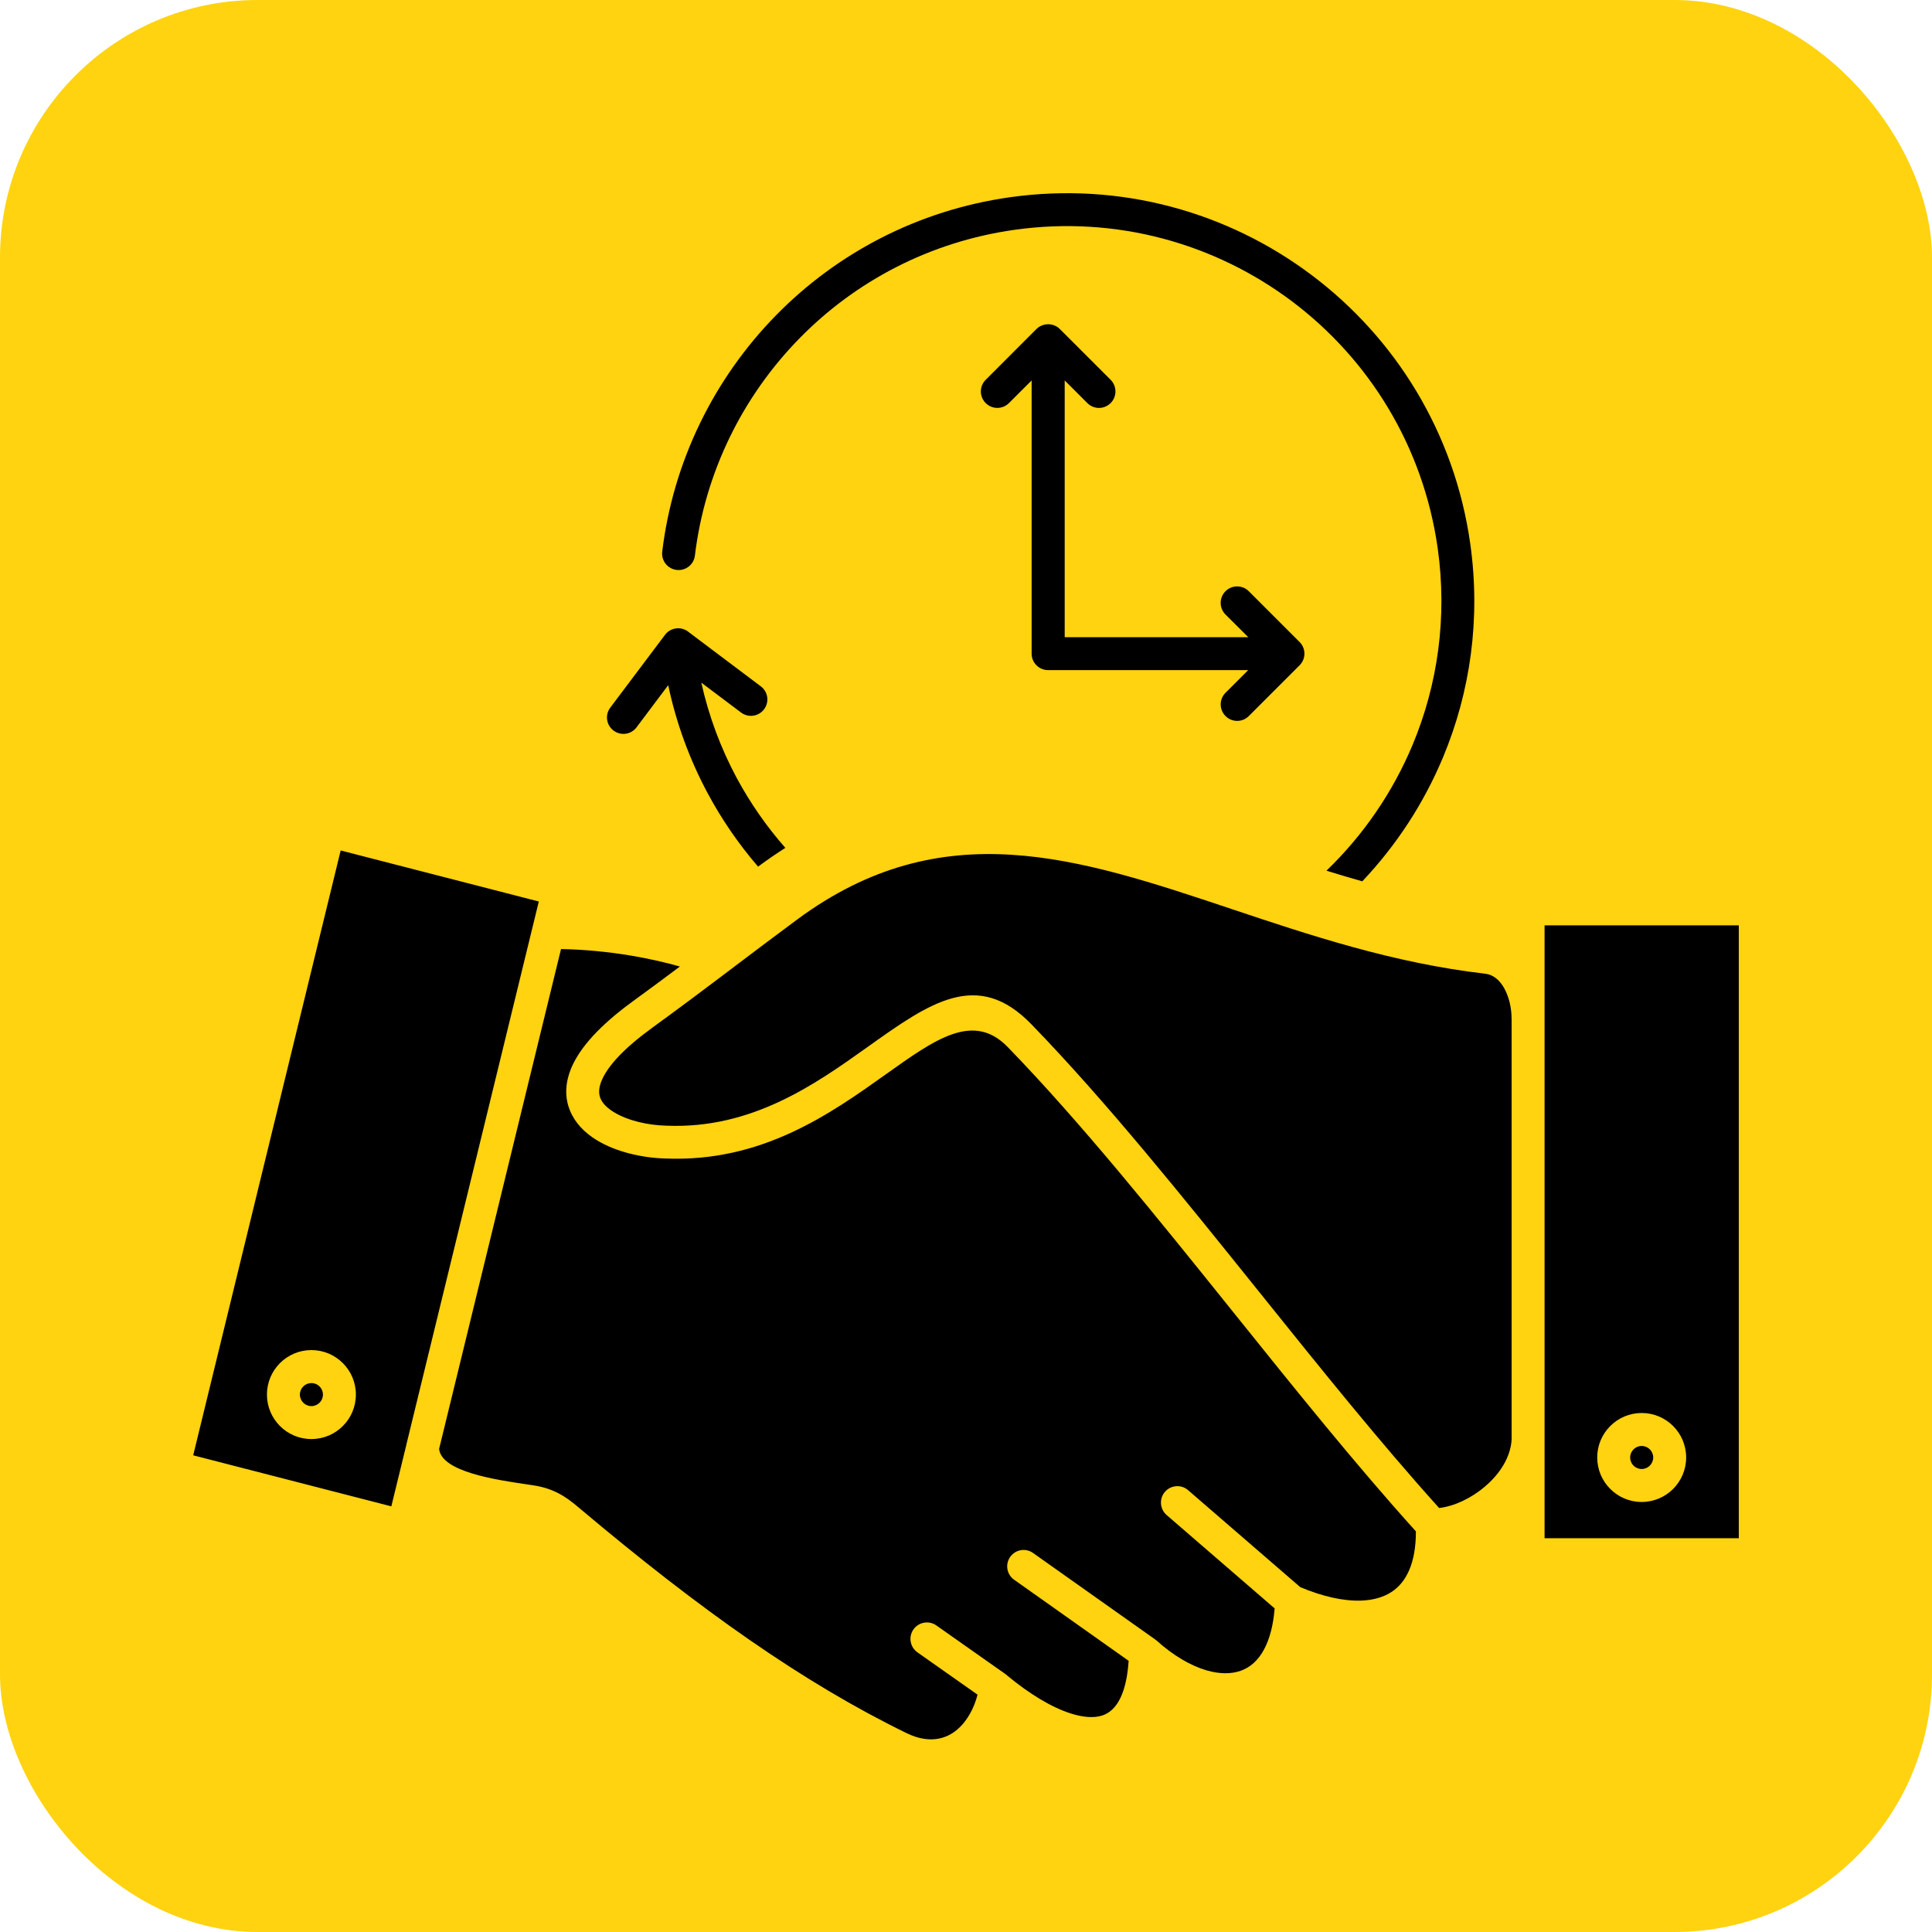 <svg width="60" height="60" viewBox="0 0 60 60" fill="none" xmlns="http://www.w3.org/2000/svg">
<rect width="60" height="60" rx="8" fill="#FFD30F"/>
<path fill-rule="evenodd" clip-rule="evenodd" d="M54 28.738H47.968V47.771H54V28.738ZM38.059 19.084C37.859 18.885 37.859 18.561 38.059 18.361C38.149 18.271 38.263 18.222 38.381 18.213C38.525 18.202 38.673 18.251 38.783 18.361L40.36 19.938C40.56 20.137 40.56 20.462 40.36 20.661L38.783 22.238C38.584 22.438 38.259 22.438 38.06 22.238C37.86 22.039 37.86 21.714 38.06 21.515L38.764 20.811H32.55C32.267 20.811 32.038 20.582 32.038 20.3V11.815L31.334 12.518C31.135 12.718 30.811 12.718 30.612 12.518C30.411 12.319 30.411 11.995 30.612 11.795L32.185 10.221C32.199 10.207 32.212 10.195 32.227 10.183L32.237 10.175C32.244 10.17 32.25 10.165 32.256 10.161L32.261 10.158L32.268 10.154L32.27 10.152L32.279 10.147L32.282 10.145L32.289 10.14L32.292 10.139L32.301 10.134L32.304 10.133L32.312 10.129L32.315 10.127C32.386 10.09 32.467 10.069 32.552 10.069C32.637 10.069 32.717 10.09 32.788 10.127L32.791 10.129L32.799 10.133L32.801 10.134L32.81 10.139L32.813 10.14L32.822 10.145L32.824 10.147L32.832 10.152L32.836 10.154L32.842 10.158L32.846 10.161C32.854 10.165 32.858 10.17 32.865 10.175H32.866L32.875 10.183C32.89 10.195 32.905 10.207 32.917 10.221L34.492 11.795C34.691 11.995 34.691 12.319 34.492 12.518C34.401 12.608 34.285 12.658 34.168 12.667C34.025 12.678 33.878 12.628 33.768 12.518L33.065 11.815V19.788H38.766L38.059 19.084ZM21.581 17.252C21.893 14.672 23.062 12.308 24.832 10.504C26.561 8.74 28.866 7.51 31.501 7.138C34.683 6.688 37.745 7.57 40.125 9.359C42.503 11.148 44.198 13.845 44.649 17.025C44.951 19.169 44.65 21.259 43.874 23.121C43.258 24.598 42.343 25.933 41.194 27.04C41.564 27.154 41.934 27.265 42.307 27.37C43.367 26.251 44.221 24.943 44.817 23.513C45.662 21.488 45.989 19.215 45.66 16.885C45.171 13.425 43.325 10.491 40.736 8.544C38.149 6.597 34.819 5.637 31.361 6.126C28.493 6.532 25.987 7.869 24.104 9.788C22.178 11.752 20.905 14.325 20.566 17.132C20.532 17.413 20.733 17.666 21.014 17.7C21.294 17.733 21.549 17.533 21.581 17.252ZM23.543 26.914C22.944 26.219 22.416 25.455 21.976 24.632C21.422 23.598 21.005 22.474 20.752 21.279L19.768 22.588C19.6 22.813 19.28 22.859 19.055 22.689C18.829 22.521 18.783 22.201 18.953 21.976L20.653 19.715C20.802 19.516 21.07 19.457 21.286 19.564C21.328 19.583 21.366 19.608 21.4 19.639L23.627 21.314C23.853 21.483 23.898 21.802 23.729 22.027C23.56 22.253 23.24 22.298 23.015 22.129L21.78 21.2C22.014 22.251 22.387 23.241 22.875 24.152C23.298 24.939 23.807 25.669 24.39 26.331C24.106 26.512 23.824 26.706 23.546 26.912L23.543 26.914ZM16.733 27.997L10.58 26.412L6 45.196L12.153 46.781L12.619 44.873C12.623 44.844 12.63 44.817 12.638 44.79L16.733 27.997ZM39.585 49.95C39.543 50.478 39.43 50.897 39.261 51.216C39.077 51.563 38.827 51.782 38.536 51.886C38.227 51.996 37.861 51.988 37.469 51.874C36.968 51.727 36.431 51.41 35.913 50.943L35.912 50.944C35.89 50.925 35.867 50.907 35.842 50.891L32.082 48.229C31.852 48.066 31.535 48.121 31.373 48.351C31.21 48.58 31.265 48.898 31.495 49.06L35.051 51.578C35.019 52.062 34.933 52.438 34.801 52.72C34.659 53.021 34.464 53.201 34.23 53.277C33.968 53.361 33.636 53.334 33.259 53.215C32.656 53.024 31.973 52.609 31.281 52.037C31.257 52.013 31.23 51.992 31.202 51.974L29.08 50.48C28.849 50.317 28.53 50.373 28.368 50.603C28.206 50.834 28.262 51.153 28.492 51.315L30.358 52.629C30.315 52.798 30.257 52.958 30.184 53.106C30.029 53.423 29.816 53.678 29.56 53.836C29.318 53.984 29.029 54.05 28.706 54.002C28.533 53.977 28.348 53.919 28.152 53.823C26.546 53.039 24.948 52.085 23.283 50.932C21.609 49.774 19.863 48.411 17.969 46.815C17.751 46.63 17.559 46.486 17.336 46.372C17.104 46.252 16.859 46.173 16.549 46.126L16.348 46.096C15.415 45.959 13.706 45.708 13.637 44.997L17.423 29.474C18.143 29.486 18.891 29.559 19.617 29.681C20.136 29.769 20.642 29.882 21.115 30.016C20.644 30.369 20.159 30.729 19.642 31.105C18.61 31.857 18.029 32.528 17.767 33.111C17.537 33.626 17.537 34.084 17.699 34.484C17.855 34.871 18.154 35.178 18.535 35.41C19.123 35.77 19.931 35.958 20.657 35.978C23.665 36.104 25.794 34.587 27.53 33.35C29.063 32.258 30.235 31.423 31.298 32.519C33.577 34.869 35.938 37.81 38.297 40.746C40.203 43.12 42.108 45.493 43.972 47.558C43.973 48.048 43.899 48.451 43.761 48.768C43.63 49.072 43.438 49.3 43.197 49.451C42.946 49.609 42.636 49.694 42.278 49.708C41.732 49.728 41.087 49.586 40.382 49.291L36.898 46.279C36.686 46.094 36.363 46.117 36.178 46.331C35.994 46.544 36.018 46.866 36.231 47.051L39.585 49.95ZM9.924 43.057C9.989 43.121 10.029 43.211 10.029 43.31C10.029 43.409 9.989 43.498 9.924 43.563C9.859 43.628 9.77 43.668 9.671 43.668C9.572 43.668 9.482 43.628 9.418 43.563C9.354 43.498 9.313 43.409 9.313 43.31C9.313 43.211 9.354 43.121 9.418 43.057C9.482 42.992 9.572 42.953 9.671 42.953C9.77 42.953 9.859 42.992 9.924 43.057ZM9.671 41.928C10.053 41.928 10.398 42.083 10.648 42.333C10.898 42.583 11.052 42.928 11.052 43.31C11.052 43.691 10.898 44.037 10.648 44.286C10.398 44.537 10.053 44.691 9.671 44.691C9.289 44.691 8.944 44.537 8.694 44.286C8.445 44.037 8.29 43.691 8.29 43.31C8.29 42.928 8.445 42.583 8.694 42.333C8.945 42.083 9.289 41.928 9.671 41.928ZM51.237 45.011C51.301 45.075 51.342 45.164 51.342 45.263C51.342 45.363 51.301 45.452 51.237 45.517C51.172 45.582 51.083 45.621 50.984 45.621C50.885 45.621 50.795 45.581 50.731 45.517C50.666 45.453 50.626 45.363 50.626 45.263C50.626 45.164 50.666 45.075 50.731 45.011C50.795 44.946 50.885 44.906 50.984 44.906C51.083 44.906 51.172 44.946 51.237 45.011ZM50.984 43.882C51.366 43.882 51.711 44.037 51.961 44.287C52.21 44.537 52.365 44.882 52.365 45.263C52.365 45.645 52.21 45.99 51.961 46.24C51.711 46.49 51.366 46.645 50.984 46.645C50.602 46.645 50.257 46.49 50.008 46.24C49.758 45.99 49.603 45.645 49.603 45.263C49.603 44.882 49.758 44.537 50.008 44.287C50.257 44.037 50.602 43.882 50.984 43.882ZM46.945 31.635V44.7C46.915 45.258 46.575 45.778 46.113 46.169C45.683 46.535 45.161 46.778 44.694 46.833C42.853 44.791 40.974 42.45 39.092 40.106C36.72 37.153 34.344 34.195 32.029 31.808C30.357 30.083 28.876 31.138 26.938 32.519C25.33 33.664 23.356 35.07 20.697 34.959H20.689C20.122 34.944 19.501 34.805 19.065 34.539C18.863 34.416 18.711 34.269 18.645 34.105C18.585 33.954 18.592 33.763 18.698 33.527C18.891 33.095 19.367 32.565 20.241 31.929C21.159 31.261 21.843 30.747 22.496 30.254C22.505 30.247 22.515 30.241 22.524 30.233L22.846 29.989C23.479 29.512 24.114 29.031 24.76 28.554C29.265 25.226 33.475 26.634 38.231 28.225C40.677 29.043 43.263 29.908 46.121 30.239C46.189 30.247 46.251 30.264 46.307 30.288C46.369 30.316 46.426 30.352 46.478 30.395C46.617 30.512 46.726 30.683 46.803 30.88C46.896 31.112 46.943 31.375 46.943 31.632V31.635H46.945Z" fill="black"/>
</svg>
